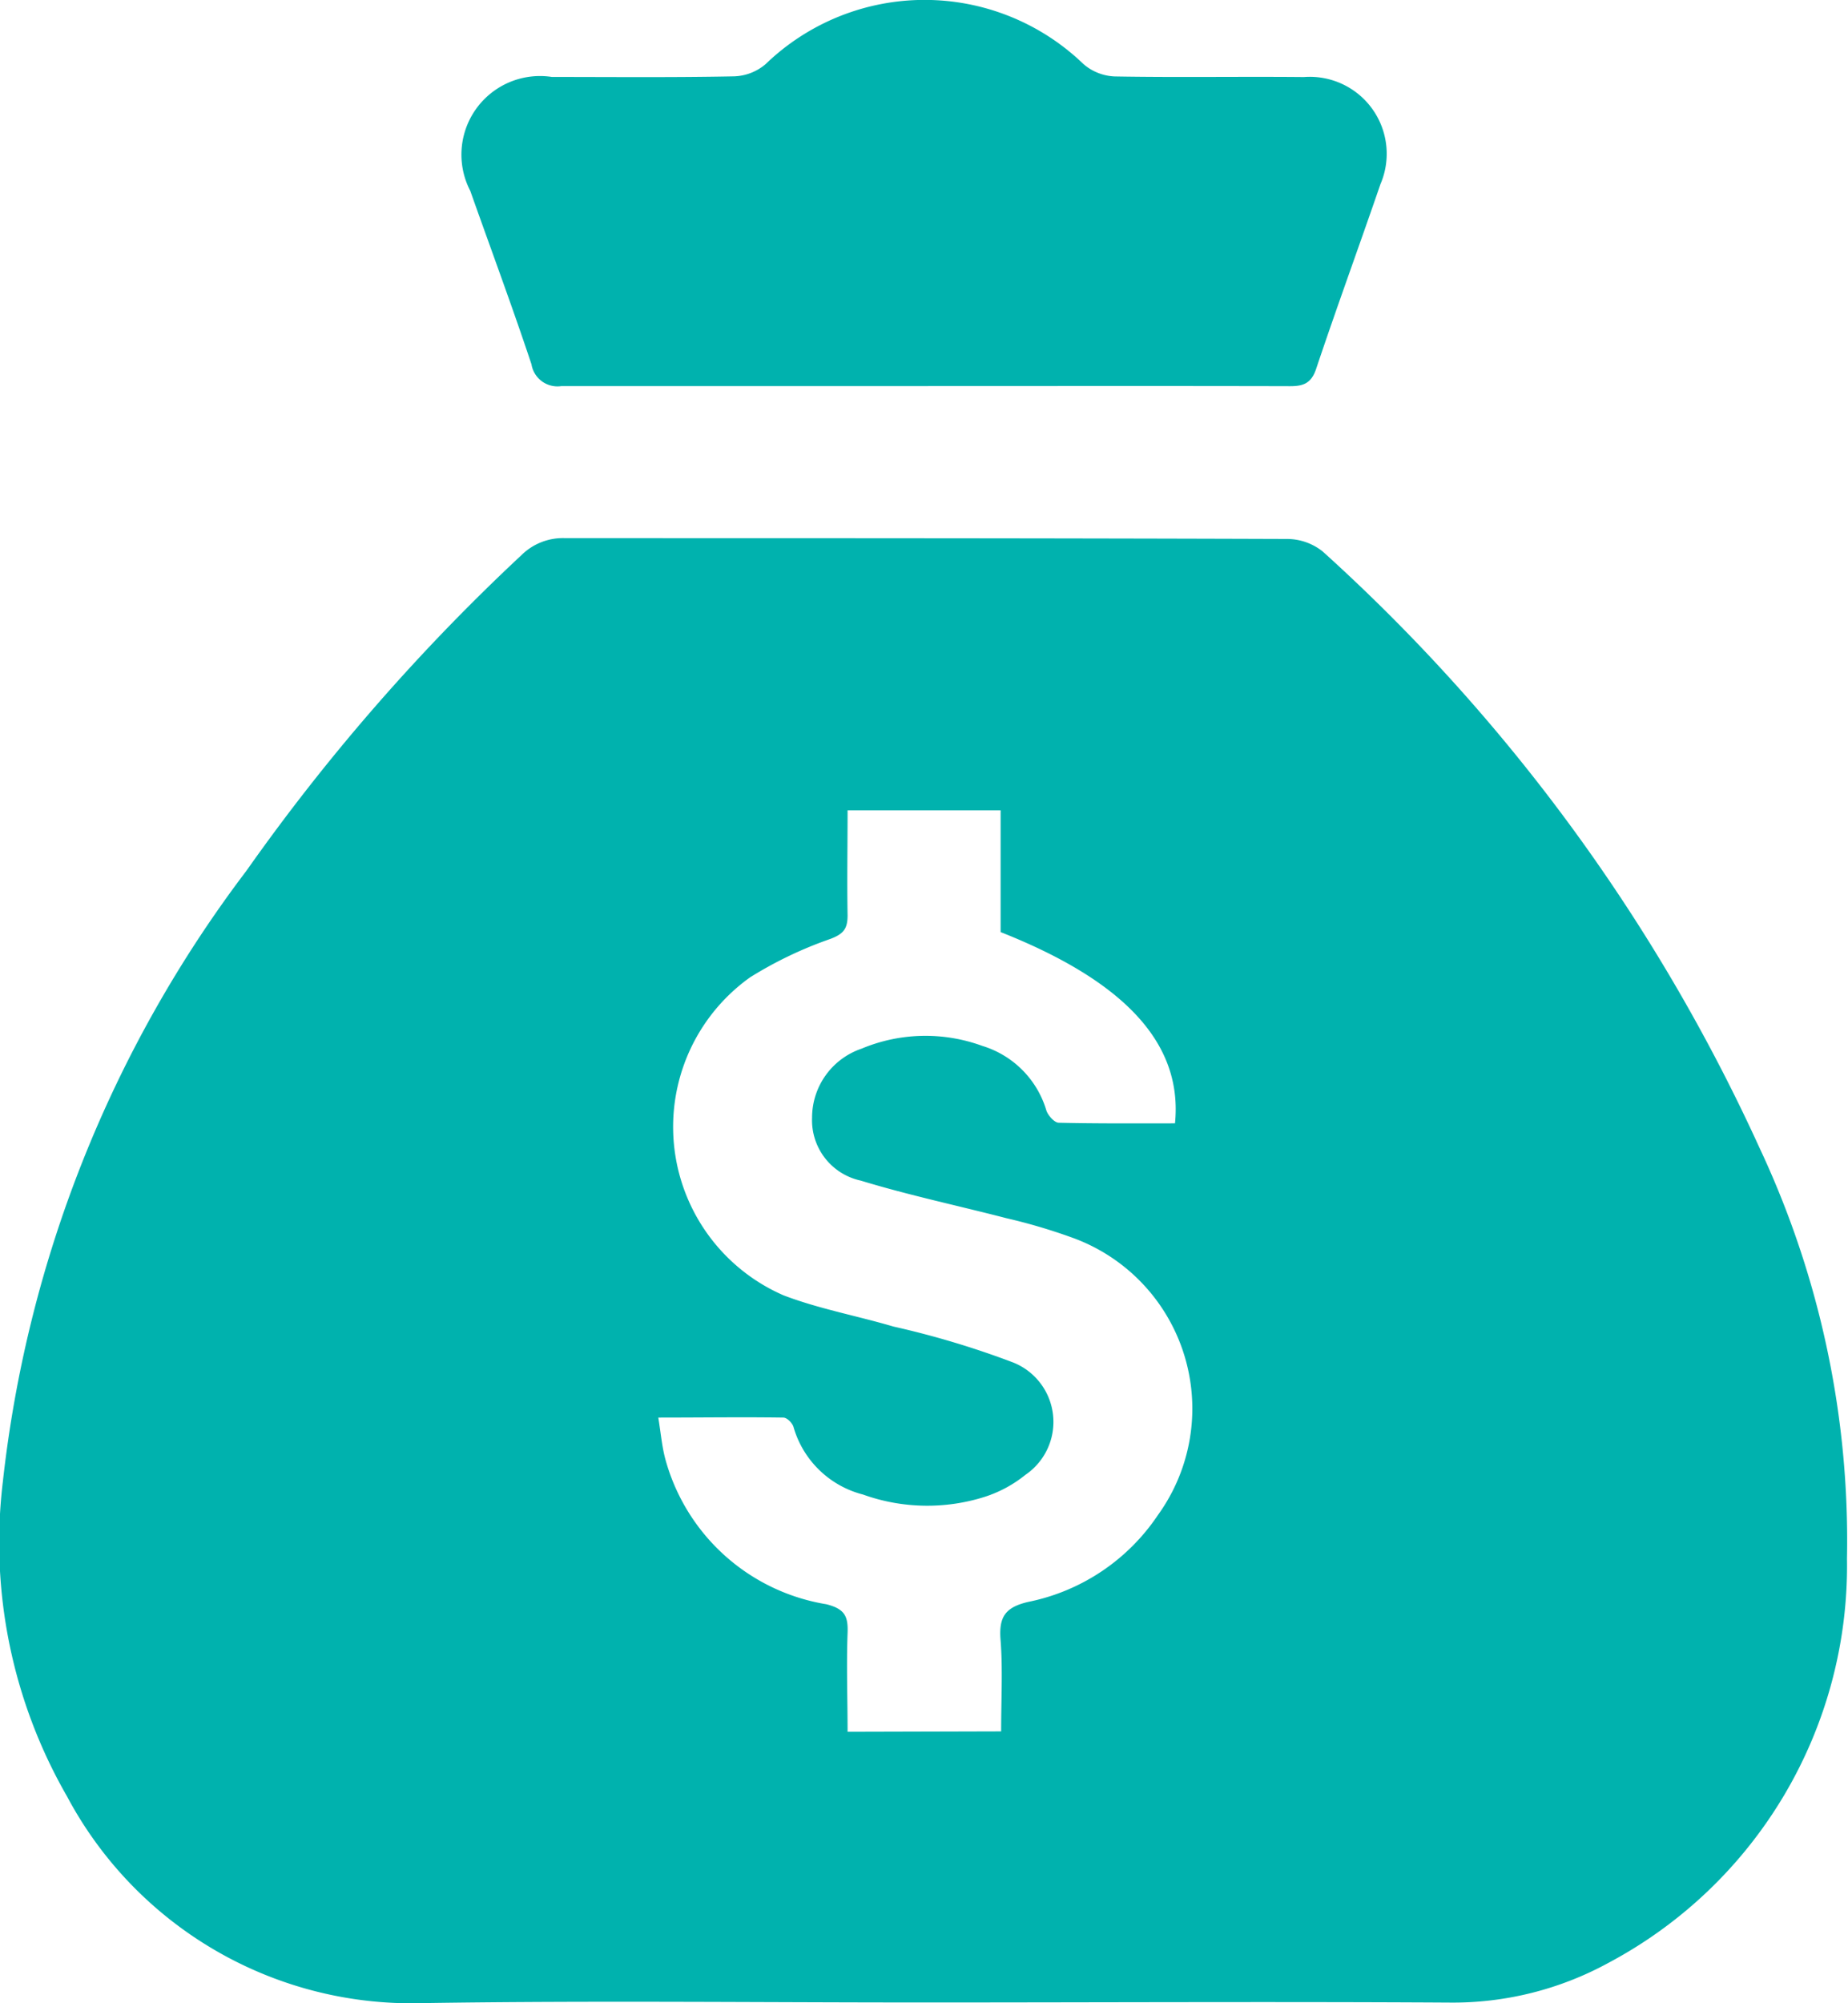 <svg xmlns="http://www.w3.org/2000/svg" width="18.112" height="19.627" viewBox="0 0 18.112 19.627">
  <g id="Group_1051" data-name="Group 1051" transform="translate(-656 -2429)">
    <g id="Group_1049" data-name="Group 1049">
      <g id="income" transform="translate(634.747 2419.511)">
        <path id="Path_705" data-name="Path 705" d="M30.309,98.609c-1.635,0-3.27-.019-4.9.006a3.825,3.825,0,0,1-3.5-2.027,4.985,4.985,0,0,1-.628-3.082,12.1,12.1,0,0,1,2.388-5.987,19.931,19.931,0,0,1,2.694-3.091.578.578,0,0,1,.432-.167c2.357,0,4.712,0,7.069.008a.561.561,0,0,1,.353.123A17.867,17.867,0,0,1,38.5,90.24a9.047,9.047,0,0,1,.855,4.02,4.406,4.406,0,0,1-2.338,3.961,3.178,3.178,0,0,1-1.566.389C33.74,98.6,32.025,98.609,30.309,98.609Zm.756-2.656c0-.318.017-.613-.006-.9-.017-.222.047-.317.272-.369a2.006,2.006,0,0,0,1.27-.85,1.781,1.781,0,0,0-.853-2.724,5.576,5.576,0,0,0-.633-.186c-.475-.123-.957-.225-1.426-.368a.605.605,0,0,1-.477-.616.714.714,0,0,1,.483-.676,1.623,1.623,0,0,1,1.185-.028.941.941,0,0,1,.628.632c.016.049.078.119.12.121.381.009.762.006,1.141.006.077-.777-.485-1.39-1.709-1.874V86.928h-1.5c0,.353-.006.691,0,1.029,0,.131-.039.181-.166.23a3.9,3.9,0,0,0-.789.377,1.8,1.8,0,0,0,.327,3.116c.348.133.718.2,1.077.306a8.674,8.674,0,0,1,1.176.353.627.627,0,0,1,.118,1.1,1.234,1.234,0,0,1-.4.216,1.864,1.864,0,0,1-1.192-.023.955.955,0,0,1-.681-.662c-.011-.038-.063-.092-.1-.092-.4-.006-.8,0-1.225,0,.025.157.036.282.067.4a1.964,1.964,0,0,0,1.58,1.429c.181.046.214.118.208.281-.012.321,0,.642,0,.969Z" transform="translate(0 -69.499)" fill="#00b2ae"/>
        <path id="Path_706" data-name="Path 706" d="M90.141,13.272c-1.185,0-2.371,0-3.556,0a.258.258,0,0,1-.294-.213c-.19-.571-.4-1.135-.6-1.7a.77.77,0,0,1,.8-1.116c.6,0,1.192.006,1.789-.006a.5.5,0,0,0,.306-.12,2.243,2.243,0,0,1,3.115,0,.5.5,0,0,0,.305.121c.618.011,1.237,0,1.855.006a.754.754,0,0,1,.75,1.051c-.206.6-.426,1.2-.63,1.809-.047.14-.124.17-.259.169C92.526,13.27,91.333,13.272,90.141,13.272Z" transform="translate(-59.829)" fill="#00b2ae"/>
      </g>
    </g>
  </g>
</svg>
